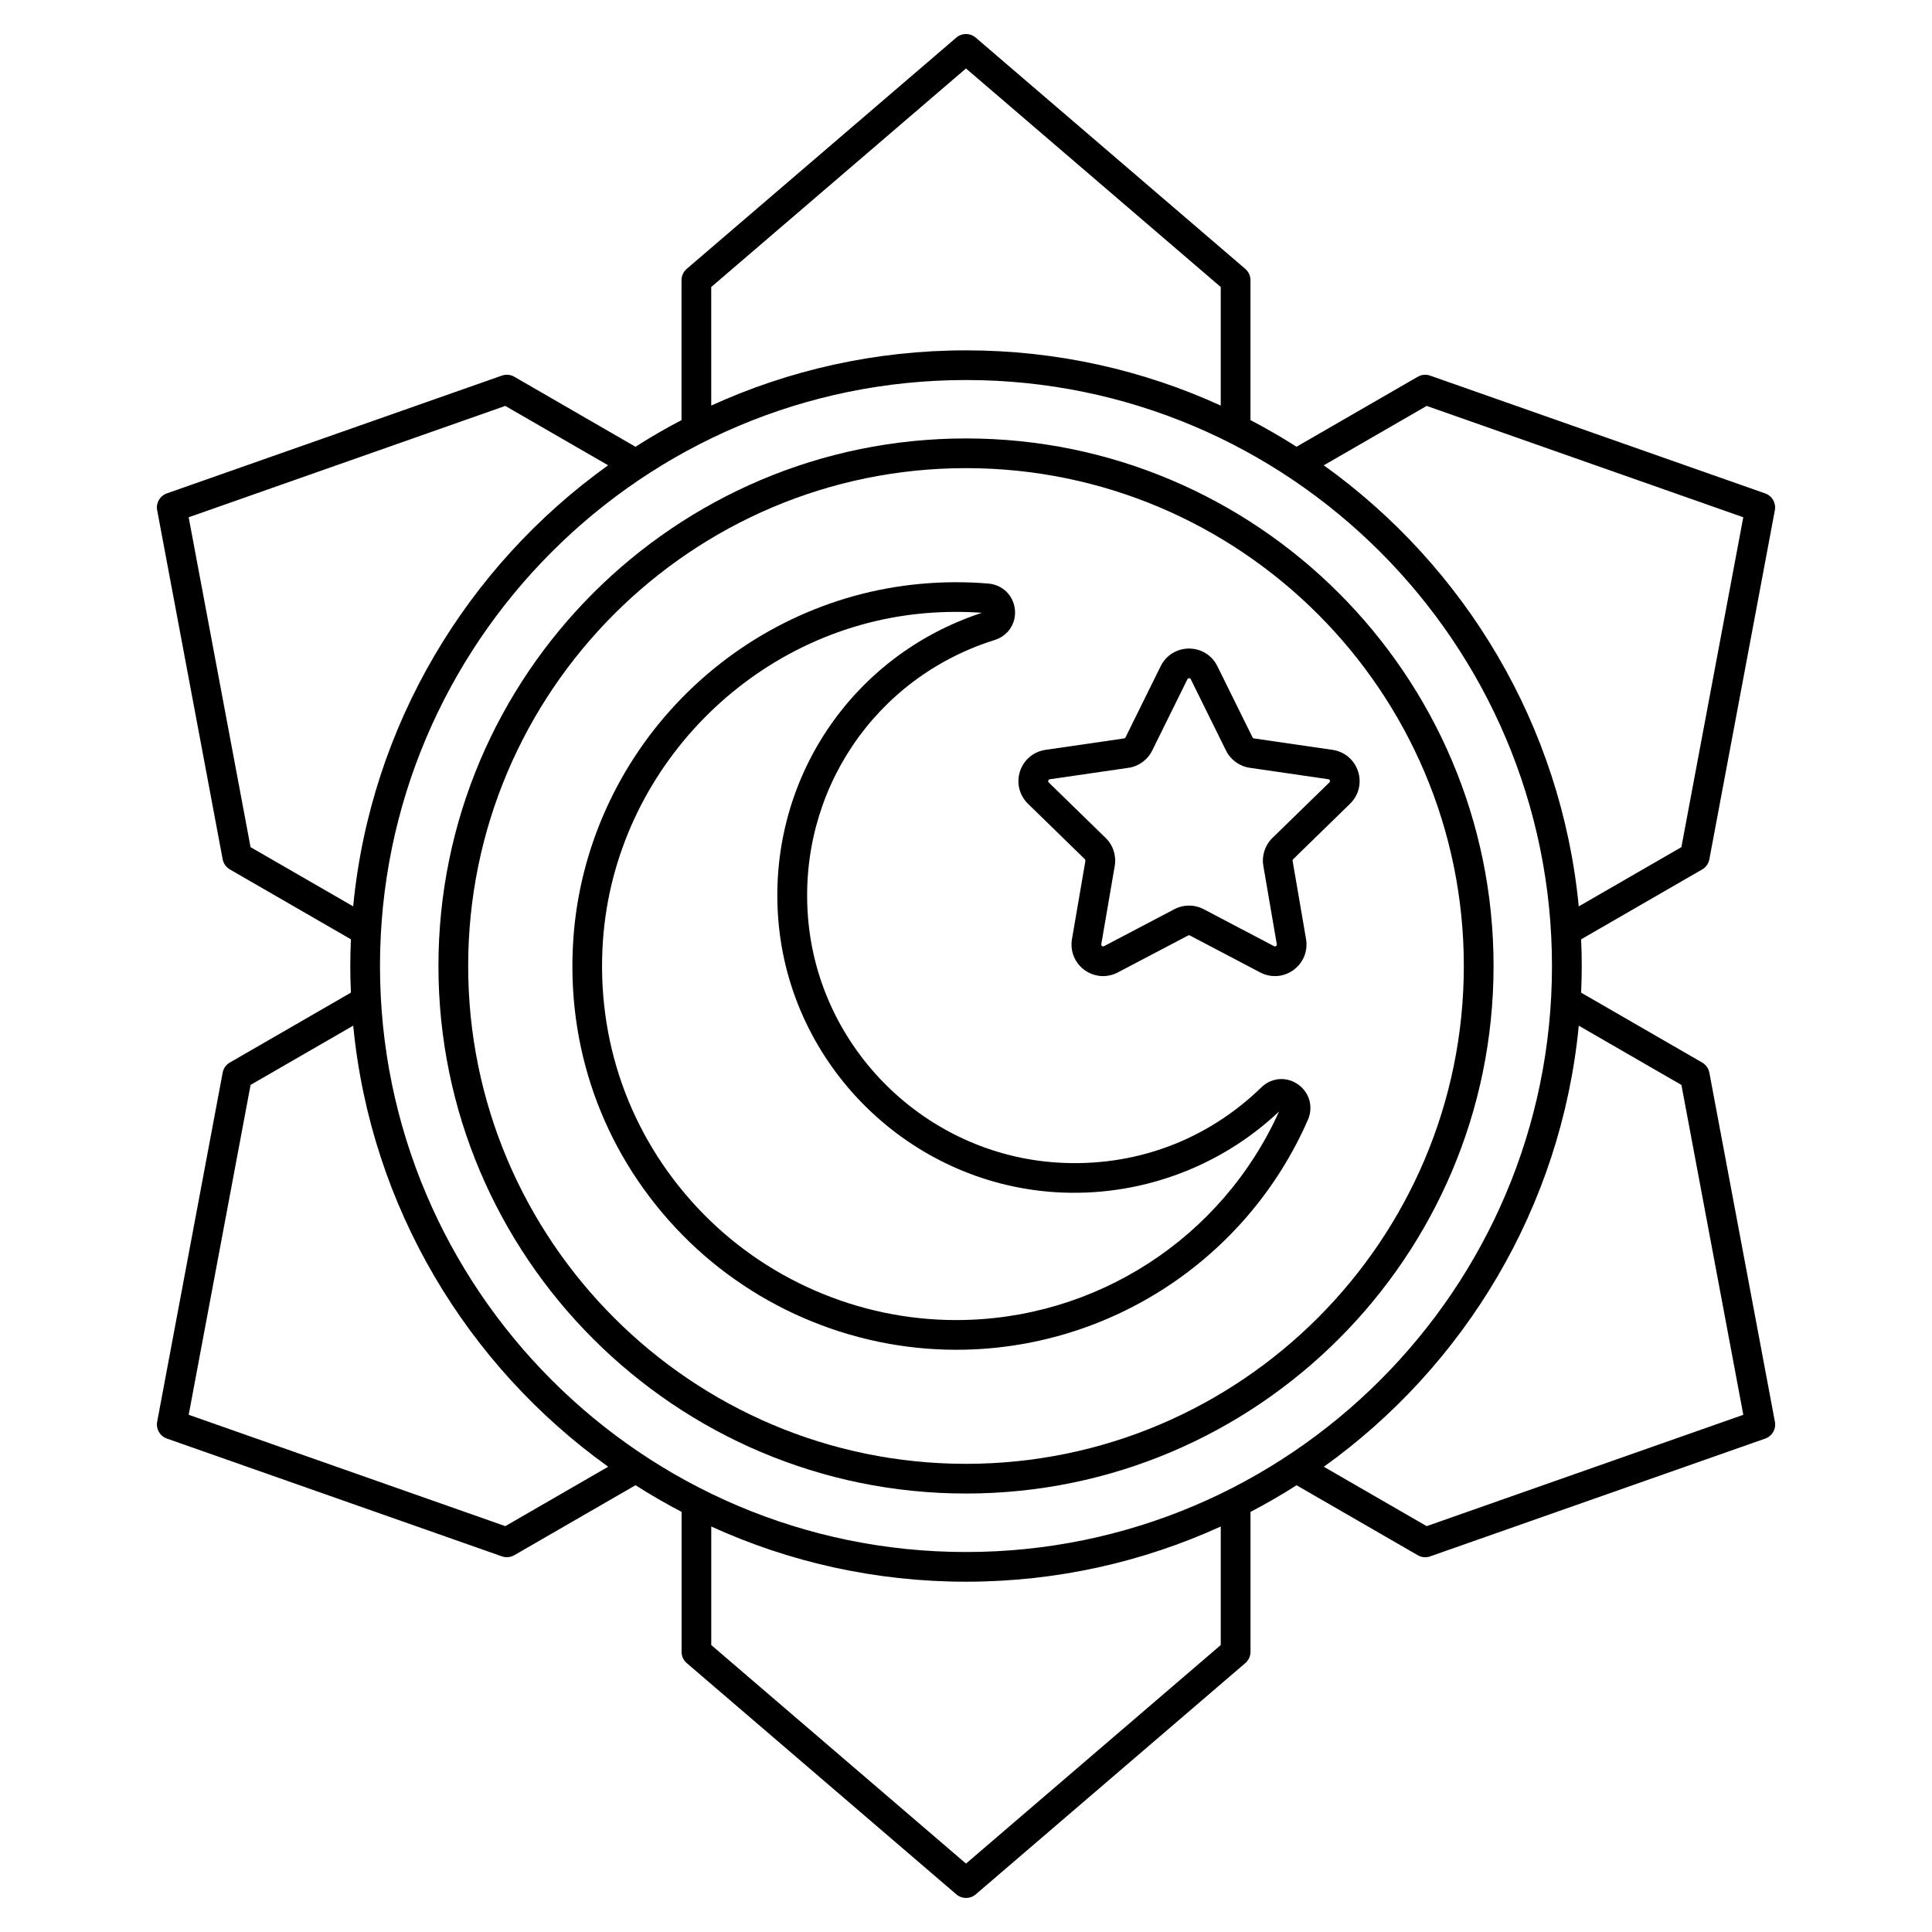 <?xml version="1.0" encoding="UTF-8"?>
<!-- Uploaded to: SVG Repo, www.svgrepo.com, Generator: SVG Repo Mixer Tools -->
<svg fill="#000000" width="800px" height="800px" version="1.1" viewBox="144 144 512 512" xmlns="http://www.w3.org/2000/svg">
 <g>
  <path d="m597 428.28c-0.215-1.133-0.906-2.106-1.898-2.688l-32.09-18.527c0.098-2.344 0.168-4.703 0.168-7.066 0-2.371-0.059-4.723-0.168-7.066l32.09-18.527c0.992-0.57 1.691-1.555 1.898-2.688l17.359-92.516c0.355-1.91-0.727-3.797-2.559-4.438l-88.805-31.223c-1.082-0.383-2.281-0.277-3.277 0.305l-32.129 18.547c-3.957-2.527-8.031-4.879-12.203-7.066v-37.082c0-1.152-0.5-2.242-1.379-2.992l-71.445-61.293c-1.477-1.27-3.652-1.27-5.125 0l-71.449 61.293c-0.875 0.746-1.379 1.84-1.379 2.992v37.086c-4.172 2.184-8.246 4.535-12.203 7.066l-32.117-18.559c-0.992-0.57-2.195-0.688-3.277-0.305l-88.805 31.223c-1.832 0.641-2.922 2.527-2.559 4.438l17.359 92.516c0.215 1.133 0.906 2.106 1.898 2.688l32.09 18.527c-0.098 2.344-0.168 4.703-0.168 7.066s0.059 4.723 0.168 7.066l-32.09 18.527c-0.992 0.57-1.691 1.555-1.898 2.688l-17.359 92.516c-0.355 1.91 0.727 3.797 2.559 4.438l88.805 31.223c0.422 0.148 0.867 0.227 1.309 0.227 0.68 0 1.367-0.176 1.969-0.531l32.129-18.547c3.957 2.527 8.031 4.879 12.203 7.066v37.086c0 1.152 0.5 2.242 1.379 2.992l71.449 61.293c0.738 0.629 1.652 0.945 2.559 0.945s1.832-0.316 2.559-0.945l71.449-61.293c0.875-0.746 1.379-1.84 1.379-2.992v-37.078c4.172-2.184 8.254-4.535 12.203-7.066l32.129 18.547c0.609 0.355 1.289 0.531 1.969 0.531 0.441 0 0.887-0.07 1.309-0.227l88.805-31.223c1.832-0.641 2.922-2.527 2.559-4.438zm-197 127.02c-85.629 0-155.3-69.668-155.3-155.3 0-85.625 69.668-155.29 155.3-155.29 85.625 0 155.29 69.668 155.29 155.3 0 85.625-69.668 155.29-155.29 155.29zm122.08-303.73 83.906 29.512-16.402 87.418-27.199 15.703c-4.644-48.098-30.258-90.156-67.57-116.89zm-189.6-31.508 67.516-57.918 67.512 57.918v31.418c-20.586-9.398-43.445-14.633-67.512-14.633-24.059 0-46.926 5.246-67.512 14.633zm-122.08 148.44-16.402-87.418 83.906-29.512 27.258 15.734c-37.305 26.734-62.918 68.793-67.57 116.89zm67.512 179.94-83.906-29.512 16.402-87.418 27.199-15.703c4.644 48.098 30.258 90.156 67.57 116.89zm189.6 31.508-67.512 57.922-67.512-57.918v-31.418c20.586 9.398 43.445 14.633 67.512 14.633 24.059 0 46.926-5.246 67.512-14.633zm54.57-31.508-27.258-15.734c37.305-26.734 62.918-68.793 67.57-116.89l27.199 15.703 16.402 87.418z"/>
  <path d="m487.94 431.34c-3.031-2.106-7.008-1.77-9.652 0.809-14.543 14.148-33.75 21.227-54.09 19.945-34.883-2.215-63.281-30.141-66.066-64.945-2.668-33.348 17.672-63.586 49.477-73.543 3.551-1.113 5.758-4.457 5.344-8.148-0.414-3.699-3.297-6.496-7.027-6.809-5.922-0.492-11.965-0.473-17.957 0.078-23.832 2.164-46.277 12.879-63.203 30.168-16.926 17.289-27.16 39.961-28.82 63.832-1.988 28.574 7.625 55.793 27.07 76.633 19.18 20.555 46.289 32.344 74.391 32.344 40.402 0 76.988-23.922 93.203-60.938 1.496-3.426 0.402-7.301-2.668-9.426zm-90.547 62.492c-25.93 0-50.941-10.883-68.633-29.844-17.938-19.227-26.805-44.348-24.973-70.719 3.16-45.324 39.645-82.605 84.879-86.719 2.894-0.266 5.797-0.395 8.699-0.395 2.293 0 4.574 0.078 6.848 0.246-34.746 11.387-56.895 44.684-53.953 81.367 3.102 38.68 34.656 69.707 73.418 72.176 21.875 1.387 43.406-6.387 59.285-21.383-15.156 33.613-48.629 55.27-85.57 55.27z"/>
  <path d="m503.9 348.42c-0.992-3.051-3.582-5.234-6.762-5.699l-20.832-3.031c-0.168-0.02-0.305-0.129-0.375-0.277l-9.32-18.875c-1.418-2.883-4.301-4.664-7.508-4.664-3.207 0-6.09 1.789-7.508 4.664l-9.32 18.875c-0.07 0.148-0.215 0.246-0.375 0.277l-20.832 3.031c-3.18 0.461-5.766 2.648-6.762 5.699-0.992 3.051-0.176 6.348 2.117 8.582l15.074 14.691c0.117 0.117 0.168 0.285 0.148 0.441l-3.562 20.742c-0.543 3.168 0.738 6.309 3.324 8.188 1.465 1.062 3.188 1.613 4.922 1.613 1.328 0 2.668-0.324 3.906-0.973l18.629-9.789c0.148-0.078 0.324-0.078 0.473 0l18.629 9.789c2.844 1.496 6.219 1.25 8.816-0.641s3.879-5.027 3.336-8.188l-3.562-20.742c-0.031-0.168 0.031-0.324 0.148-0.441l15.074-14.691c2.301-2.234 3.117-5.523 2.121-8.582zm-7.617 2.949-15.074 14.691c-1.977 1.93-2.875 4.695-2.41 7.41l3.562 20.742c0.02 0.09 0.051 0.305-0.195 0.492-0.254 0.188-0.441 0.078-0.531 0.039l-18.629-9.789c-1.219-0.641-2.559-0.965-3.898-0.965-1.34 0-2.676 0.324-3.898 0.965l-18.629 9.789c-0.078 0.039-0.277 0.148-0.531-0.039s-0.215-0.402-0.195-0.492l3.562-20.742c0.461-2.715-0.434-5.492-2.41-7.41l-15.074-14.691c-0.07-0.07-0.227-0.215-0.129-0.512 0.098-0.297 0.316-0.324 0.402-0.344l20.832-3.031c2.734-0.395 5.086-2.106 6.309-4.586l9.32-18.875c0.039-0.09 0.137-0.285 0.453-0.285 0.316 0 0.414 0.195 0.453 0.277l9.32 18.875c1.219 2.469 3.582 4.184 6.309 4.586l20.832 3.031c0.09 0.012 0.305 0.051 0.402 0.344 0.074 0.305-0.082 0.461-0.152 0.52z"/>
  <path d="m400 260.19c-77.086 0-139.81 62.719-139.81 139.81 0 77.086 62.719 139.8 139.81 139.8 77.086 0 139.81-62.719 139.81-139.81-0.004-77.086-62.723-139.8-139.81-139.8zm0 271.74c-72.746 0-131.93-59.188-131.93-131.93-0.004-72.75 59.184-131.94 131.93-131.94 72.746 0 131.93 59.188 131.93 131.93 0 72.75-59.188 131.94-131.93 131.94z"/>
 </g>
</svg>